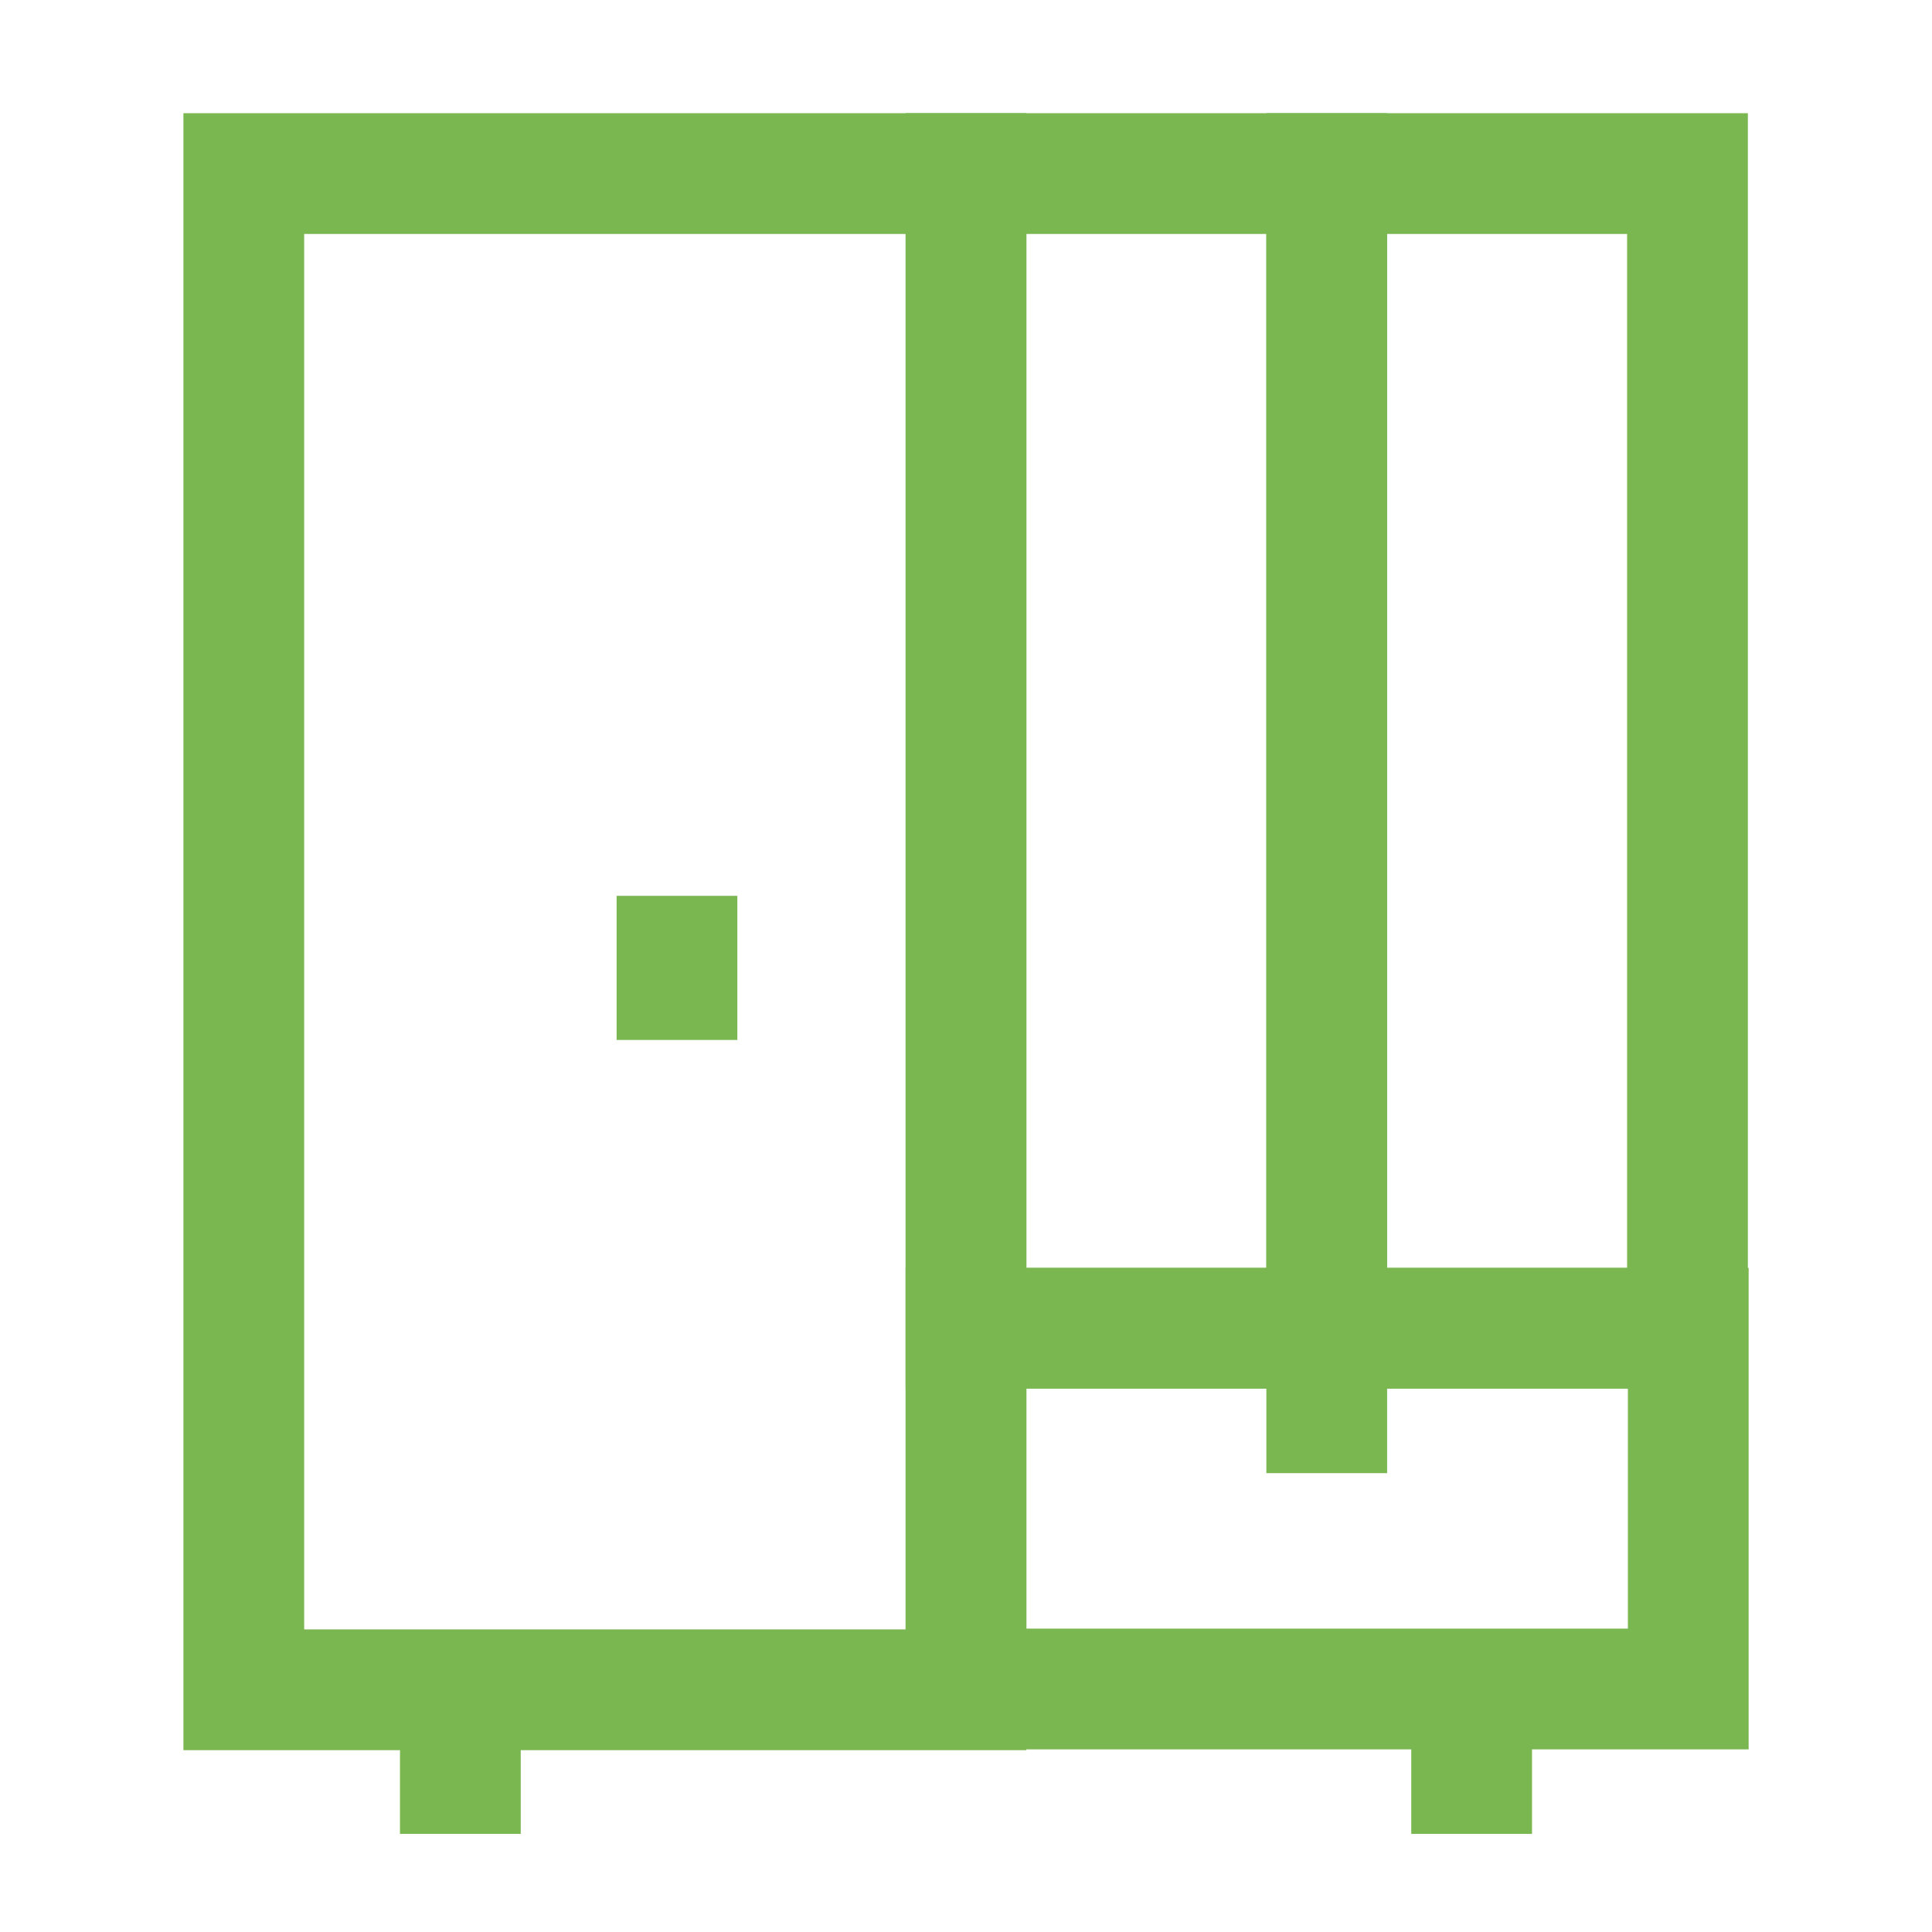 <svg id="Closet--Streamline-Atlas.svg" xmlns="http://www.w3.org/2000/svg" viewBox="-1 -1 32 32" height="32" width="32"><desc>Closet Streamline Icon: https://streamlinehq.com</desc><defs></defs><path d="M3.038 1.875H15v25.113H3.038Z" fill="none" stroke="#7ab751" stroke-miterlimit="10" stroke-width="2"></path><path d="M15 1.875h5.975v19.125H15Z" fill="none" stroke="#7ab751" stroke-miterlimit="10" stroke-width="2"></path><path d="M20.975 1.875h5.975v19.125h-5.975Z" fill="none" stroke="#7ab751" stroke-miterlimit="10" stroke-width="2"></path><path d="M15 21h11.963v5.975H15Z" fill="none" stroke="#7ab751" stroke-miterlimit="10" stroke-width="2"></path><path d="m6.625 29.375 0 -2.387" fill="none" stroke="#7ab751" stroke-miterlimit="10" stroke-width="2"></path><path d="m23.375 29.375 0 -2.387" fill="none" stroke="#7ab751" stroke-miterlimit="10" stroke-width="2"></path><path d="m10.213 13.838 0 2.387" fill="none" stroke="#7ab751" stroke-miterlimit="10" stroke-width="2"></path><path d="m20.975 23.4 0 -2.4" fill="none" stroke="#7ab751" stroke-miterlimit="10" stroke-width="2"></path></svg>